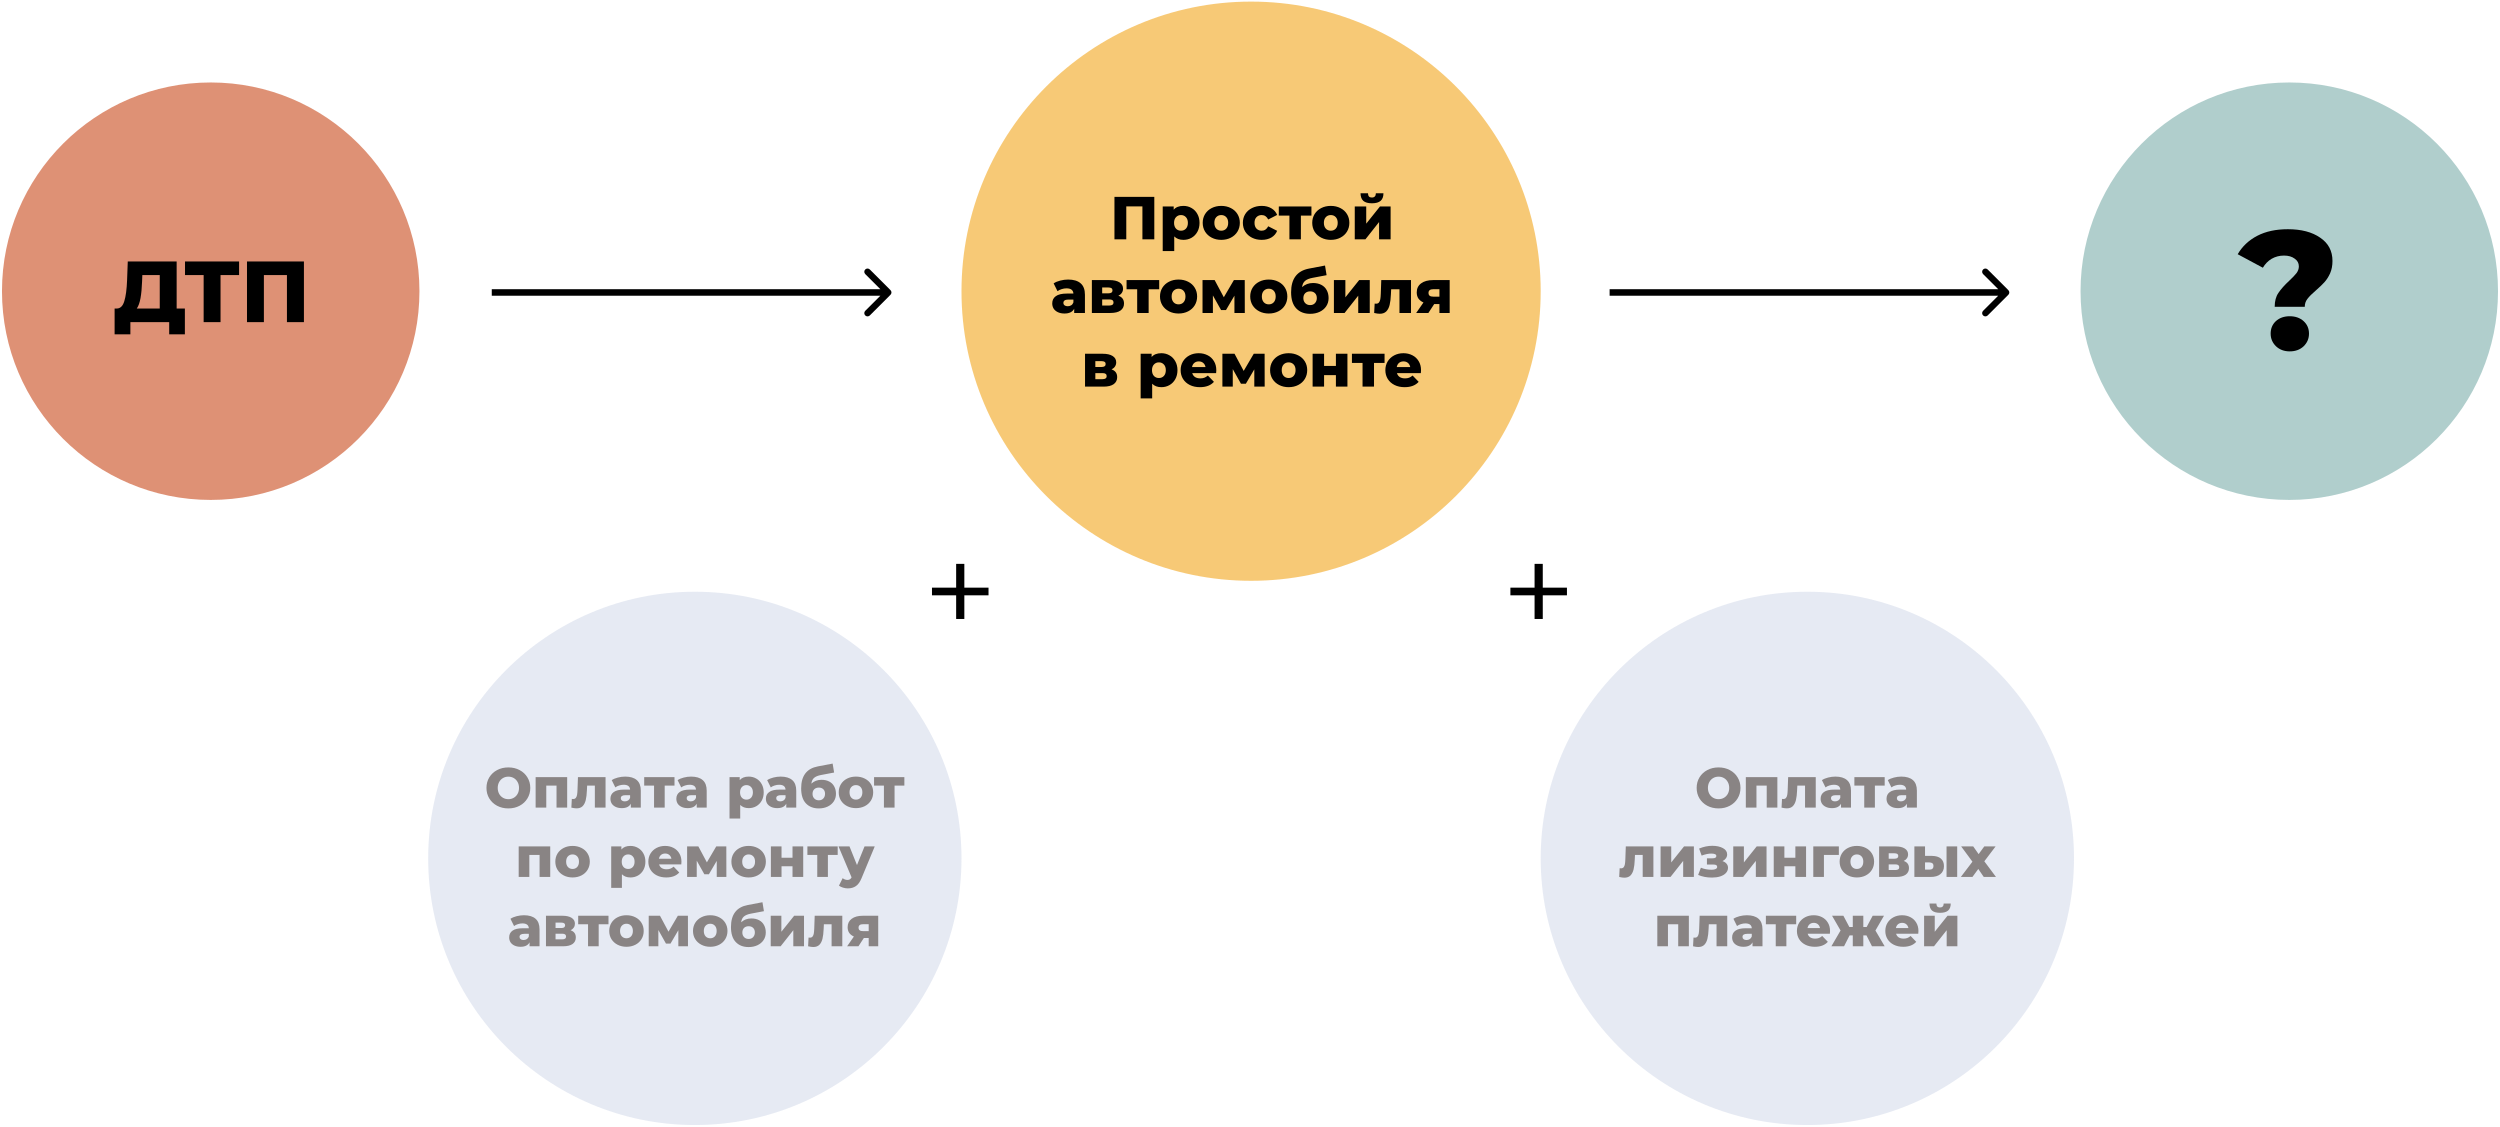 <?xml version="1.0" encoding="UTF-8"?> <svg xmlns="http://www.w3.org/2000/svg" width="1154" height="520" viewBox="0 0 1154 520" fill="none"> <circle cx="97.265" cy="134.418" r="96.351" fill="#D77957" fill-opacity="0.82"></circle> <path d="M85.341 142.42V154.34H78.101V148.7H60.181V154.34H52.901V142.42H53.901C55.555 142.394 56.715 141.26 57.381 139.02C58.075 136.78 58.501 133.554 58.661 129.34L58.981 120.7H81.541V142.42H85.341ZM65.581 130.02C65.475 133.007 65.235 135.54 64.861 137.62C64.488 139.7 63.915 141.3 63.141 142.42H73.741V126.98H65.701L65.581 130.02ZM110.36 126.98H101.8V148.7H94V126.98H85.4V120.7H110.36V126.98ZM140.291 120.7V148.7H132.451V126.98H121.811V148.7H114.011V120.7H140.291Z" fill="black"></path> <circle cx="1056.73" cy="134.418" r="96.351" fill="#B0CECC"></circle> <path d="M1050 141.605C1050 139.005 1050.57 136.873 1051.71 135.209C1052.86 133.493 1054.52 131.621 1056.71 129.593C1058.21 128.189 1059.33 127.019 1060.06 126.083C1060.79 125.095 1061.15 124.055 1061.15 122.963C1061.15 121.455 1060.5 120.259 1059.2 119.375C1057.95 118.439 1056.32 117.971 1054.29 117.971C1052.21 117.971 1050.31 118.465 1048.59 119.453C1046.93 120.441 1045.58 121.819 1044.54 123.587L1032.92 117.347C1035.05 113.707 1038.06 110.873 1041.96 108.845C1045.86 106.817 1050.57 105.803 1056.08 105.803C1062.27 105.803 1067.24 107.103 1070.98 109.703C1074.78 112.251 1076.67 115.839 1076.67 120.467C1076.67 122.599 1076.31 124.497 1075.58 126.161C1074.85 127.773 1073.97 129.151 1072.93 130.295C1071.94 131.387 1070.64 132.635 1069.03 134.039C1067.26 135.547 1065.96 136.847 1065.13 137.939C1064.3 138.979 1063.88 140.201 1063.88 141.605H1050ZM1056.94 162.197C1054.39 162.197 1052.29 161.417 1050.62 159.857C1048.96 158.245 1048.13 156.295 1048.13 154.007C1048.13 151.667 1048.93 149.743 1050.54 148.235C1052.21 146.727 1054.34 145.973 1056.94 145.973C1059.54 145.973 1061.67 146.727 1063.34 148.235C1065 149.743 1065.83 151.667 1065.83 154.007C1065.83 156.295 1065 158.245 1063.34 159.857C1061.67 161.417 1059.54 162.197 1056.94 162.197Z" fill="black"></path> <circle cx="577.504" cy="134.418" r="133.68" fill="#F4B33F" fill-opacity="0.71"></circle> <path d="M532.827 90.869V110.469H527.339V95.265H519.891V110.469H514.431V90.869H532.827ZM546.257 95.041C547.638 95.041 548.889 95.367 550.009 96.021C551.148 96.655 552.044 97.57 552.697 98.765C553.369 99.941 553.705 101.313 553.705 102.881C553.705 104.449 553.369 105.83 552.697 107.025C552.044 108.201 551.148 109.115 550.009 109.769C548.889 110.403 547.638 110.721 546.257 110.721C544.484 110.721 543.074 110.189 542.029 109.125V115.901H536.709V95.293H541.777V96.805C542.766 95.629 544.26 95.041 546.257 95.041ZM545.137 106.493C546.07 106.493 546.836 106.175 547.433 105.541C548.03 104.887 548.329 104.001 548.329 102.881C548.329 101.761 548.03 100.883 547.433 100.249C546.836 99.595 546.07 99.269 545.137 99.269C544.204 99.269 543.438 99.595 542.841 100.249C542.244 100.883 541.945 101.761 541.945 102.881C541.945 104.001 542.244 104.887 542.841 105.541C543.438 106.175 544.204 106.493 545.137 106.493ZM563.736 110.721C562.112 110.721 560.646 110.385 559.34 109.713C558.033 109.041 557.006 108.107 556.26 106.913C555.532 105.718 555.168 104.365 555.168 102.853C555.168 101.359 555.532 100.015 556.26 98.821C557.006 97.626 558.024 96.702 559.312 96.049C560.618 95.377 562.093 95.041 563.736 95.041C565.378 95.041 566.853 95.377 568.16 96.049C569.466 96.702 570.484 97.626 571.212 98.821C571.94 99.997 572.304 101.341 572.304 102.853C572.304 104.365 571.94 105.718 571.212 106.913C570.484 108.107 569.466 109.041 568.16 109.713C566.853 110.385 565.378 110.721 563.736 110.721ZM563.736 106.493C564.669 106.493 565.434 106.175 566.032 105.541C566.629 104.887 566.928 103.991 566.928 102.853C566.928 101.733 566.629 100.855 566.032 100.221C565.434 99.586 564.669 99.269 563.736 99.269C562.802 99.269 562.037 99.586 561.44 100.221C560.842 100.855 560.544 101.733 560.544 102.853C560.544 103.991 560.842 104.887 561.44 105.541C562.037 106.175 562.802 106.493 563.736 106.493ZM582.415 110.721C580.735 110.721 579.232 110.385 577.907 109.713C576.581 109.041 575.545 108.107 574.799 106.913C574.071 105.718 573.707 104.365 573.707 102.853C573.707 101.341 574.071 99.997 574.799 98.821C575.545 97.626 576.581 96.702 577.907 96.049C579.232 95.377 580.735 95.041 582.415 95.041C584.132 95.041 585.616 95.414 586.867 96.161C588.117 96.889 589.004 97.906 589.527 99.213L585.411 101.313C584.72 99.95 583.712 99.269 582.387 99.269C581.435 99.269 580.641 99.586 580.007 100.221C579.391 100.855 579.083 101.733 579.083 102.853C579.083 103.991 579.391 104.887 580.007 105.541C580.641 106.175 581.435 106.493 582.387 106.493C583.712 106.493 584.72 105.811 585.411 104.449L589.527 106.549C589.004 107.855 588.117 108.882 586.867 109.629C585.616 110.357 584.132 110.721 582.415 110.721ZM605.359 99.521H600.487V110.469H595.195V99.521H590.295V95.293H605.359V99.521ZM614.294 110.721C612.67 110.721 611.205 110.385 609.898 109.713C608.592 109.041 607.565 108.107 606.818 106.913C606.09 105.718 605.726 104.365 605.726 102.853C605.726 101.359 606.09 100.015 606.818 98.821C607.565 97.626 608.582 96.702 609.87 96.049C611.177 95.377 612.652 95.041 614.294 95.041C615.937 95.041 617.412 95.377 618.718 96.049C620.025 96.702 621.042 97.626 621.77 98.821C622.498 99.997 622.862 101.341 622.862 102.853C622.862 104.365 622.498 105.718 621.77 106.913C621.042 108.107 620.025 109.041 618.718 109.713C617.412 110.385 615.937 110.721 614.294 110.721ZM614.294 106.493C615.228 106.493 615.993 106.175 616.59 105.541C617.188 104.887 617.486 103.991 617.486 102.853C617.486 101.733 617.188 100.855 616.59 100.221C615.993 99.586 615.228 99.269 614.294 99.269C613.361 99.269 612.596 99.586 611.998 100.221C611.401 100.855 611.102 101.733 611.102 102.853C611.102 103.991 611.401 104.887 611.998 105.541C612.596 106.175 613.361 106.493 614.294 106.493ZM625.357 95.293H630.649V103.245L637.005 95.293H641.905V110.469H636.585V102.489L630.285 110.469H625.357V95.293ZM633.281 93.837C631.489 93.837 630.164 93.463 629.305 92.717C628.465 91.951 628.036 90.785 628.017 89.217H631.461C631.48 89.87 631.629 90.365 631.909 90.701C632.189 91.018 632.637 91.177 633.253 91.177C633.869 91.177 634.327 91.009 634.625 90.673C634.943 90.337 635.101 89.851 635.101 89.217H638.601C638.601 90.785 638.163 91.951 637.285 92.717C636.427 93.463 635.092 93.837 633.281 93.837ZM493.049 129.041C495.569 129.041 497.492 129.619 498.817 130.777C500.143 131.915 500.805 133.67 500.805 136.041V144.469H495.849V142.509C495.084 143.983 493.591 144.721 491.369 144.721C490.193 144.721 489.176 144.515 488.317 144.105C487.459 143.694 486.805 143.143 486.357 142.453C485.928 141.743 485.713 140.941 485.713 140.045C485.713 138.607 486.264 137.497 487.365 136.713C488.467 135.91 490.165 135.509 492.461 135.509H495.485C495.392 133.903 494.319 133.101 492.265 133.101C491.537 133.101 490.8 133.222 490.053 133.465C489.307 133.689 488.672 134.006 488.149 134.417L486.357 130.805C487.197 130.245 488.215 129.815 489.409 129.517C490.623 129.199 491.836 129.041 493.049 129.041ZM492.853 141.361C493.469 141.361 494.011 141.211 494.477 140.913C494.944 140.614 495.28 140.175 495.485 139.597V138.281H493.189C491.64 138.281 490.865 138.794 490.865 139.821C490.865 140.287 491.043 140.661 491.397 140.941C491.752 141.221 492.237 141.361 492.853 141.361ZM516.242 136.517C517.978 137.095 518.846 138.29 518.846 140.101C518.846 141.463 518.314 142.537 517.25 143.321C516.186 144.086 514.618 144.469 512.546 144.469H504.006V129.293H512.154C514.133 129.293 515.663 129.638 516.746 130.329C517.847 131.019 518.398 131.99 518.398 133.241C518.398 133.969 518.211 134.613 517.838 135.173C517.465 135.733 516.933 136.181 516.242 136.517ZM508.766 135.397H511.678C512.91 135.397 513.526 134.939 513.526 134.025C513.526 133.147 512.91 132.709 511.678 132.709H508.766V135.397ZM512.07 141.025C513.358 141.025 514.002 140.558 514.002 139.625C514.002 138.691 513.377 138.225 512.126 138.225H508.766V141.025H512.07ZM535.085 133.521H530.213V144.469H524.921V133.521H520.021V129.293H535.085V133.521ZM544.021 144.721C542.397 144.721 540.932 144.385 539.625 143.713C538.318 143.041 537.292 142.107 536.545 140.913C535.817 139.718 535.453 138.365 535.453 136.853C535.453 135.359 535.817 134.015 536.545 132.821C537.292 131.626 538.309 130.702 539.597 130.049C540.904 129.377 542.378 129.041 544.021 129.041C545.664 129.041 547.138 129.377 548.445 130.049C549.752 130.702 550.769 131.626 551.497 132.821C552.225 133.997 552.589 135.341 552.589 136.853C552.589 138.365 552.225 139.718 551.497 140.913C550.769 142.107 549.752 143.041 548.445 143.713C547.138 144.385 545.664 144.721 544.021 144.721ZM544.021 140.493C544.954 140.493 545.72 140.175 546.317 139.541C546.914 138.887 547.213 137.991 547.213 136.853C547.213 135.733 546.914 134.855 546.317 134.221C545.72 133.586 544.954 133.269 544.021 133.269C543.088 133.269 542.322 133.586 541.725 134.221C541.128 134.855 540.829 135.733 540.829 136.853C540.829 137.991 541.128 138.887 541.725 139.541C542.322 140.175 543.088 140.493 544.021 140.493ZM569.812 144.469V136.489L565.92 143.125H563.652L559.872 136.377V144.469H555.084V129.293H560.684L564.912 137.217L569.56 129.293H574.572L574.6 144.469H569.812ZM585.665 144.721C584.041 144.721 582.576 144.385 581.269 143.713C579.963 143.041 578.936 142.107 578.189 140.913C577.461 139.718 577.097 138.365 577.097 136.853C577.097 135.359 577.461 134.015 578.189 132.821C578.936 131.626 579.953 130.702 581.241 130.049C582.548 129.377 584.023 129.041 585.665 129.041C587.308 129.041 588.783 129.377 590.089 130.049C591.396 130.702 592.413 131.626 593.141 132.821C593.869 133.997 594.233 135.341 594.233 136.853C594.233 138.365 593.869 139.718 593.141 140.913C592.413 142.107 591.396 143.041 590.089 143.713C588.783 144.385 587.308 144.721 585.665 144.721ZM585.665 140.493C586.599 140.493 587.364 140.175 587.961 139.541C588.559 138.887 588.857 137.991 588.857 136.853C588.857 135.733 588.559 134.855 587.961 134.221C587.364 133.586 586.599 133.269 585.665 133.269C584.732 133.269 583.967 133.586 583.369 134.221C582.772 134.855 582.473 135.733 582.473 136.853C582.473 137.991 582.772 138.887 583.369 139.541C583.967 140.175 584.732 140.493 585.665 140.493ZM606.109 130.637C607.583 130.637 608.862 130.926 609.945 131.505C611.027 132.065 611.849 132.877 612.409 133.941C612.987 134.986 613.277 136.209 613.277 137.609C613.277 139.046 612.903 140.315 612.157 141.417C611.429 142.499 610.411 143.349 609.105 143.965C607.817 144.562 606.361 144.861 604.737 144.861C602.067 144.861 599.939 144.03 598.353 142.369C596.766 140.707 595.973 138.215 595.973 134.893C595.973 128.658 598.735 125.018 604.261 123.973L611.625 122.573L612.353 127.025L605.969 128.229C604.345 128.527 603.15 129.013 602.385 129.685C601.638 130.338 601.19 131.29 601.041 132.541C602.403 131.271 604.093 130.637 606.109 130.637ZM604.765 140.829C605.717 140.829 606.463 140.521 607.005 139.905C607.565 139.289 607.845 138.523 607.845 137.609C607.845 136.638 607.565 135.882 607.005 135.341C606.445 134.781 605.698 134.501 604.765 134.501C603.813 134.501 603.047 134.781 602.469 135.341C601.909 135.901 601.629 136.666 601.629 137.637C601.629 138.57 601.918 139.335 602.497 139.933C603.075 140.53 603.831 140.829 604.765 140.829ZM615.732 129.293H621.024V137.245L627.38 129.293H632.28V144.469H626.96V136.489L620.66 144.469H615.732V129.293ZM651.313 129.293V144.469H645.993V133.521H642.157L642.045 135.845C641.971 137.823 641.775 139.457 641.457 140.745C641.14 142.033 640.617 143.041 639.889 143.769C639.161 144.478 638.163 144.833 636.893 144.833C636.24 144.833 635.381 144.711 634.317 144.469L634.541 140.129C634.877 140.166 635.101 140.185 635.213 140.185C635.792 140.185 636.231 139.998 636.529 139.625C636.828 139.251 637.033 138.757 637.145 138.141C637.257 137.506 637.332 136.666 637.369 135.621L637.593 129.293H651.313ZM669.169 129.293V144.469H664.437V140.353H662.029L659.341 144.469H653.713L657.073 139.625C656.065 139.177 655.29 138.57 654.749 137.805C654.226 137.021 653.965 136.087 653.965 135.005C653.965 133.194 654.637 131.794 655.981 130.805C657.325 129.797 659.173 129.293 661.525 129.293H669.169ZM661.637 133.493C660.143 133.493 659.397 134.062 659.397 135.201C659.397 135.798 659.574 136.237 659.929 136.517C660.302 136.797 660.862 136.937 661.609 136.937H664.437V133.493H661.637ZM513.084 170.517C514.82 171.095 515.688 172.29 515.688 174.101C515.688 175.463 515.156 176.537 514.092 177.321C513.028 178.086 511.46 178.469 509.388 178.469H500.848V163.293H508.996C510.974 163.293 512.505 163.638 513.588 164.329C514.689 165.019 515.24 165.99 515.24 167.241C515.24 167.969 515.053 168.613 514.68 169.173C514.306 169.733 513.774 170.181 513.084 170.517ZM505.608 169.397H508.52C509.752 169.397 510.368 168.939 510.368 168.025C510.368 167.147 509.752 166.709 508.52 166.709H505.608V169.397ZM508.912 175.025C510.2 175.025 510.844 174.558 510.844 173.625C510.844 172.691 510.218 172.225 508.968 172.225H505.608V175.025H508.912ZM536.071 163.041C537.453 163.041 538.703 163.367 539.823 164.021C540.962 164.655 541.858 165.57 542.511 166.765C543.183 167.941 543.519 169.313 543.519 170.881C543.519 172.449 543.183 173.83 542.511 175.025C541.858 176.201 540.962 177.115 539.823 177.769C538.703 178.403 537.453 178.721 536.071 178.721C534.298 178.721 532.889 178.189 531.843 177.125V183.901H526.523V163.293H531.591V164.805C532.581 163.629 534.074 163.041 536.071 163.041ZM534.951 174.493C535.885 174.493 536.65 174.175 537.247 173.541C537.845 172.887 538.143 172.001 538.143 170.881C538.143 169.761 537.845 168.883 537.247 168.249C536.65 167.595 535.885 167.269 534.951 167.269C534.018 167.269 533.253 167.595 532.655 168.249C532.058 168.883 531.759 169.761 531.759 170.881C531.759 172.001 532.058 172.887 532.655 173.541C533.253 174.175 534.018 174.493 534.951 174.493ZM561.446 170.909C561.446 170.946 561.418 171.385 561.362 172.225H550.33C550.554 173.009 550.984 173.615 551.618 174.045C552.272 174.455 553.084 174.661 554.054 174.661C554.782 174.661 555.408 174.558 555.93 174.353C556.472 174.147 557.013 173.811 557.554 173.345L560.354 176.257C558.88 177.899 556.724 178.721 553.886 178.721C552.113 178.721 550.554 178.385 549.21 177.713C547.866 177.041 546.821 176.107 546.074 174.913C545.346 173.718 544.982 172.365 544.982 170.853C544.982 169.359 545.337 168.025 546.046 166.849C546.774 165.654 547.773 164.721 549.042 164.049C550.312 163.377 551.74 163.041 553.326 163.041C554.838 163.041 556.21 163.358 557.442 163.993C558.674 164.609 559.645 165.514 560.354 166.709C561.082 167.885 561.446 169.285 561.446 170.909ZM553.354 166.821C552.533 166.821 551.842 167.054 551.282 167.521C550.741 167.987 550.396 168.622 550.246 169.425H556.462C556.313 168.622 555.958 167.987 555.398 167.521C554.857 167.054 554.176 166.821 553.354 166.821ZM578.986 178.469V170.489L575.094 177.125H572.826L569.046 170.377V178.469H564.258V163.293H569.858L574.086 171.217L578.734 163.293H583.746L583.774 178.469H578.986ZM594.839 178.721C593.215 178.721 591.75 178.385 590.443 177.713C589.137 177.041 588.11 176.107 587.363 174.913C586.635 173.718 586.271 172.365 586.271 170.853C586.271 169.359 586.635 168.015 587.363 166.821C588.11 165.626 589.127 164.702 590.415 164.049C591.722 163.377 593.197 163.041 594.839 163.041C596.482 163.041 597.957 163.377 599.263 164.049C600.57 164.702 601.587 165.626 602.315 166.821C603.043 167.997 603.407 169.341 603.407 170.853C603.407 172.365 603.043 173.718 602.315 174.913C601.587 176.107 600.57 177.041 599.263 177.713C597.957 178.385 596.482 178.721 594.839 178.721ZM594.839 174.493C595.773 174.493 596.538 174.175 597.135 173.541C597.733 172.887 598.031 171.991 598.031 170.853C598.031 169.733 597.733 168.855 597.135 168.221C596.538 167.586 595.773 167.269 594.839 167.269C593.906 167.269 593.141 167.586 592.543 168.221C591.946 168.855 591.647 169.733 591.647 170.853C591.647 171.991 591.946 172.887 592.543 173.541C593.141 174.175 593.906 174.493 594.839 174.493ZM605.902 163.293H611.194V168.921H616.654V163.293H621.974V178.469H616.654V173.149H611.194V178.469H605.902V163.293ZM639.114 167.521H634.242V178.469H628.95V167.521H624.05V163.293H639.114V167.521ZM655.946 170.909C655.946 170.946 655.918 171.385 655.862 172.225H644.83C645.054 173.009 645.484 173.615 646.118 174.045C646.772 174.455 647.584 174.661 648.554 174.661C649.282 174.661 649.908 174.558 650.43 174.353C650.972 174.147 651.513 173.811 652.054 173.345L654.854 176.257C653.38 177.899 651.224 178.721 648.386 178.721C646.613 178.721 645.054 178.385 643.71 177.713C642.366 177.041 641.321 176.107 640.574 174.913C639.846 173.718 639.482 172.365 639.482 170.853C639.482 169.359 639.837 168.025 640.546 166.849C641.274 165.654 642.273 164.721 643.542 164.049C644.812 163.377 646.24 163.041 647.826 163.041C649.338 163.041 650.71 163.358 651.942 163.993C653.174 164.609 654.145 165.514 654.854 166.709C655.582 167.885 655.946 169.285 655.946 170.909ZM647.854 166.821C647.033 166.821 646.342 167.054 645.782 167.521C645.241 167.987 644.896 168.622 644.746 169.425H650.962C650.813 168.622 650.458 167.987 649.898 167.521C649.357 167.054 648.676 166.821 647.854 166.821Z" fill="black"></path> <circle cx="320.739" cy="396.229" r="123.087" fill="#AAB9D7" fill-opacity="0.3"></circle> <path d="M234.664 373.166C232.74 373.166 231.007 372.758 229.464 371.944C227.939 371.129 226.734 370.002 225.85 368.564C224.984 367.125 224.55 365.504 224.55 363.702C224.55 361.899 224.984 360.278 225.85 358.84C226.734 357.401 227.939 356.274 229.464 355.46C231.007 354.645 232.74 354.238 234.664 354.238C236.588 354.238 238.313 354.645 239.838 355.46C241.381 356.274 242.586 357.401 243.452 358.84C244.336 360.278 244.778 361.899 244.778 363.702C244.778 365.504 244.336 367.125 243.452 368.564C242.586 370.002 241.381 371.129 239.838 371.944C238.313 372.758 236.588 373.166 234.664 373.166ZM234.664 368.902C235.583 368.902 236.415 368.685 237.16 368.252C237.906 367.818 238.495 367.212 238.928 366.432C239.362 365.634 239.578 364.724 239.578 363.702C239.578 362.679 239.362 361.778 238.928 360.998C238.495 360.2 237.906 359.585 237.16 359.152C236.415 358.718 235.583 358.502 234.664 358.502C233.746 358.502 232.914 358.718 232.168 359.152C231.423 359.585 230.834 360.2 230.4 360.998C229.967 361.778 229.75 362.679 229.75 363.702C229.75 364.724 229.967 365.634 230.4 366.432C230.834 367.212 231.423 367.818 232.168 368.252C232.914 368.685 233.746 368.902 234.664 368.902ZM261.805 358.71V372.802H256.891V362.636H252.159V372.802H247.245V358.71H261.805ZM279.523 358.71V372.802H274.583V362.636H271.021L270.917 364.794C270.847 366.631 270.665 368.148 270.371 369.344C270.076 370.54 269.591 371.476 268.915 372.152C268.239 372.81 267.311 373.14 266.133 373.14C265.526 373.14 264.729 373.027 263.741 372.802L263.949 368.772C264.261 368.806 264.469 368.824 264.573 368.824C265.11 368.824 265.517 368.65 265.795 368.304C266.072 367.957 266.263 367.498 266.367 366.926C266.471 366.336 266.54 365.556 266.575 364.586L266.783 358.71H279.523ZM288.589 358.476C290.929 358.476 292.714 359.013 293.945 360.088C295.175 361.145 295.791 362.774 295.791 364.976V372.802H291.189V370.982C290.478 372.351 289.091 373.036 287.029 373.036C285.937 373.036 284.992 372.845 284.195 372.464C283.397 372.082 282.791 371.571 282.375 370.93C281.976 370.271 281.777 369.526 281.777 368.694C281.777 367.359 282.288 366.328 283.311 365.6C284.333 364.854 285.911 364.482 288.043 364.482H290.851C290.764 362.991 289.767 362.246 287.861 362.246C287.185 362.246 286.5 362.358 285.807 362.584C285.113 362.792 284.524 363.086 284.039 363.468L282.375 360.114C283.155 359.594 284.099 359.195 285.209 358.918C286.335 358.623 287.462 358.476 288.589 358.476ZM288.407 369.916C288.979 369.916 289.481 369.777 289.915 369.5C290.348 369.222 290.66 368.815 290.851 368.278V367.056H288.719C287.28 367.056 286.561 367.532 286.561 368.486C286.561 368.919 286.725 369.266 287.055 369.526C287.384 369.786 287.835 369.916 288.407 369.916ZM311.347 362.636H306.823V372.802H301.909V362.636H297.359V358.71H311.347V362.636ZM319.007 358.476C321.347 358.476 323.132 359.013 324.363 360.088C325.593 361.145 326.209 362.774 326.209 364.976V372.802H321.607V370.982C320.896 372.351 319.509 373.036 317.447 373.036C316.355 373.036 315.41 372.845 314.613 372.464C313.815 372.082 313.209 371.571 312.793 370.93C312.394 370.271 312.195 369.526 312.195 368.694C312.195 367.359 312.706 366.328 313.729 365.6C314.751 364.854 316.329 364.482 318.461 364.482H321.269C321.182 362.991 320.185 362.246 318.279 362.246C317.603 362.246 316.918 362.358 316.225 362.584C315.531 362.792 314.942 363.086 314.457 363.468L312.793 360.114C313.573 359.594 314.517 359.195 315.627 358.918C316.753 358.623 317.88 358.476 319.007 358.476ZM318.825 369.916C319.397 369.916 319.899 369.777 320.333 369.5C320.766 369.222 321.078 368.815 321.269 368.278V367.056H319.137C317.698 367.056 316.979 367.532 316.979 368.486C316.979 368.919 317.143 369.266 317.473 369.526C317.802 369.786 318.253 369.916 318.825 369.916ZM345.613 358.476C346.896 358.476 348.057 358.779 349.097 359.386C350.154 359.975 350.986 360.824 351.593 361.934C352.217 363.026 352.529 364.3 352.529 365.756C352.529 367.212 352.217 368.494 351.593 369.604C350.986 370.696 350.154 371.545 349.097 372.152C348.057 372.741 346.896 373.036 345.613 373.036C343.966 373.036 342.658 372.542 341.687 371.554V377.846H336.747V358.71H341.453V360.114C342.372 359.022 343.758 358.476 345.613 358.476ZM344.573 369.11C345.44 369.11 346.15 368.815 346.705 368.226C347.26 367.619 347.537 366.796 347.537 365.756C347.537 364.716 347.26 363.901 346.705 363.312C346.15 362.705 345.44 362.402 344.573 362.402C343.706 362.402 342.996 362.705 342.441 363.312C341.886 363.901 341.609 364.716 341.609 365.756C341.609 366.796 341.886 367.619 342.441 368.226C342.996 368.815 343.706 369.11 344.573 369.11ZM360.343 358.476C362.683 358.476 364.468 359.013 365.699 360.088C366.929 361.145 367.545 362.774 367.545 364.976V372.802H362.943V370.982C362.232 372.351 360.845 373.036 358.783 373.036C357.691 373.036 356.746 372.845 355.949 372.464C355.151 372.082 354.545 371.571 354.129 370.93C353.73 370.271 353.531 369.526 353.531 368.694C353.531 367.359 354.042 366.328 355.065 365.6C356.087 364.854 357.665 364.482 359.797 364.482H362.605C362.518 362.991 361.521 362.246 359.615 362.246C358.939 362.246 358.254 362.358 357.561 362.584C356.867 362.792 356.278 363.086 355.793 363.468L354.129 360.114C354.909 359.594 355.853 359.195 356.963 358.918C358.089 358.623 359.216 358.476 360.343 358.476ZM360.161 369.916C360.733 369.916 361.235 369.777 361.669 369.5C362.102 369.222 362.414 368.815 362.605 368.278V367.056H360.473C359.034 367.056 358.315 367.532 358.315 368.486C358.315 368.919 358.479 369.266 358.809 369.526C359.138 369.786 359.589 369.916 360.161 369.916ZM379.227 359.958C380.596 359.958 381.783 360.226 382.789 360.764C383.794 361.284 384.557 362.038 385.077 363.026C385.614 363.996 385.883 365.132 385.883 366.432C385.883 367.766 385.536 368.945 384.843 369.968C384.167 370.973 383.222 371.762 382.009 372.334C380.813 372.888 379.461 373.166 377.953 373.166C375.474 373.166 373.498 372.394 372.025 370.852C370.551 369.309 369.815 366.995 369.815 363.91C369.815 358.12 372.38 354.74 377.511 353.77L384.349 352.47L385.025 356.604L379.097 357.722C377.589 357.999 376.479 358.45 375.769 359.074C375.075 359.68 374.659 360.564 374.521 361.726C375.786 360.547 377.355 359.958 379.227 359.958ZM377.979 369.422C378.863 369.422 379.556 369.136 380.059 368.564C380.579 367.992 380.839 367.281 380.839 366.432C380.839 365.53 380.579 364.828 380.059 364.326C379.539 363.806 378.845 363.546 377.979 363.546C377.095 363.546 376.384 363.806 375.847 364.326C375.327 364.846 375.067 365.556 375.067 366.458C375.067 367.324 375.335 368.035 375.873 368.59C376.41 369.144 377.112 369.422 377.979 369.422ZM395.105 373.036C393.597 373.036 392.236 372.724 391.023 372.1C389.81 371.476 388.856 370.609 388.163 369.5C387.487 368.39 387.149 367.134 387.149 365.73C387.149 364.343 387.487 363.095 388.163 361.986C388.856 360.876 389.801 360.018 390.997 359.412C392.21 358.788 393.58 358.476 395.105 358.476C396.63 358.476 398 358.788 399.213 359.412C400.426 360.018 401.371 360.876 402.047 361.986C402.723 363.078 403.061 364.326 403.061 365.73C403.061 367.134 402.723 368.39 402.047 369.5C401.371 370.609 400.426 371.476 399.213 372.1C398 372.724 396.63 373.036 395.105 373.036ZM395.105 369.11C395.972 369.11 396.682 368.815 397.237 368.226C397.792 367.619 398.069 366.787 398.069 365.73C398.069 364.69 397.792 363.875 397.237 363.286C396.682 362.696 395.972 362.402 395.105 362.402C394.238 362.402 393.528 362.696 392.973 363.286C392.418 363.875 392.141 364.69 392.141 365.73C392.141 366.787 392.418 367.619 392.973 368.226C393.528 368.815 394.238 369.11 395.105 369.11ZM417.454 362.636H412.93V372.802H408.016V362.636H403.466V358.71H417.454V362.636ZM253.985 390.71V404.802H249.071V394.636H244.339V404.802H239.425V390.71H253.985ZM264.293 405.036C262.785 405.036 261.424 404.724 260.211 404.1C258.997 403.476 258.044 402.609 257.351 401.5C256.675 400.39 256.337 399.134 256.337 397.73C256.337 396.343 256.675 395.095 257.351 393.986C258.044 392.876 258.989 392.018 260.185 391.412C261.398 390.788 262.767 390.476 264.293 390.476C265.818 390.476 267.187 390.788 268.401 391.412C269.614 392.018 270.559 392.876 271.235 393.986C271.911 395.078 272.249 396.326 272.249 397.73C272.249 399.134 271.911 400.39 271.235 401.5C270.559 402.609 269.614 403.476 268.401 404.1C267.187 404.724 265.818 405.036 264.293 405.036ZM264.293 401.11C265.159 401.11 265.87 400.815 266.425 400.226C266.979 399.619 267.257 398.787 267.257 397.73C267.257 396.69 266.979 395.875 266.425 395.286C265.87 394.696 265.159 394.402 264.293 394.402C263.426 394.402 262.715 394.696 262.161 395.286C261.606 395.875 261.329 396.69 261.329 397.73C261.329 398.787 261.606 399.619 262.161 400.226C262.715 400.815 263.426 401.11 264.293 401.11ZM290.998 390.476C292.28 390.476 293.442 390.779 294.482 391.386C295.539 391.975 296.371 392.824 296.978 393.934C297.602 395.026 297.914 396.3 297.914 397.756C297.914 399.212 297.602 400.494 296.978 401.604C296.371 402.696 295.539 403.545 294.482 404.152C293.442 404.741 292.28 405.036 290.998 405.036C289.351 405.036 288.042 404.542 287.072 403.554V409.846H282.132V390.71H286.838V392.114C287.756 391.022 289.143 390.476 290.998 390.476ZM289.958 401.11C290.824 401.11 291.535 400.815 292.09 400.226C292.644 399.619 292.922 398.796 292.922 397.756C292.922 396.716 292.644 395.901 292.09 395.312C291.535 394.705 290.824 394.402 289.958 394.402C289.091 394.402 288.38 394.705 287.826 395.312C287.271 395.901 286.994 396.716 286.994 397.756C286.994 398.796 287.271 399.619 287.826 400.226C288.38 400.815 289.091 401.11 289.958 401.11ZM314.56 397.782C314.56 397.816 314.534 398.224 314.482 399.004H304.238C304.446 399.732 304.845 400.295 305.434 400.694C306.041 401.075 306.795 401.266 307.696 401.266C308.372 401.266 308.953 401.17 309.438 400.98C309.941 400.789 310.443 400.477 310.946 400.044L313.546 402.748C312.177 404.273 310.175 405.036 307.54 405.036C305.893 405.036 304.446 404.724 303.198 404.1C301.95 403.476 300.979 402.609 300.286 401.5C299.61 400.39 299.272 399.134 299.272 397.73C299.272 396.343 299.601 395.104 300.26 394.012C300.936 392.902 301.863 392.036 303.042 391.412C304.221 390.788 305.547 390.476 307.02 390.476C308.424 390.476 309.698 390.77 310.842 391.36C311.986 391.932 312.887 392.772 313.546 393.882C314.222 394.974 314.56 396.274 314.56 397.782ZM307.046 393.986C306.283 393.986 305.642 394.202 305.122 394.636C304.619 395.069 304.299 395.658 304.16 396.404H309.932C309.793 395.658 309.464 395.069 308.944 394.636C308.441 394.202 307.809 393.986 307.046 393.986ZM330.847 404.802V397.392L327.233 403.554H325.127L321.617 397.288V404.802H317.171V390.71H322.371L326.297 398.068L330.613 390.71H335.267L335.293 404.802H330.847ZM345.568 405.036C344.06 405.036 342.699 404.724 341.486 404.1C340.273 403.476 339.319 402.609 338.626 401.5C337.95 400.39 337.612 399.134 337.612 397.73C337.612 396.343 337.95 395.095 338.626 393.986C339.319 392.876 340.264 392.018 341.46 391.412C342.673 390.788 344.043 390.476 345.568 390.476C347.093 390.476 348.463 390.788 349.676 391.412C350.889 392.018 351.834 392.876 352.51 393.986C353.186 395.078 353.524 396.326 353.524 397.73C353.524 399.134 353.186 400.39 352.51 401.5C351.834 402.609 350.889 403.476 349.676 404.1C348.463 404.724 347.093 405.036 345.568 405.036ZM345.568 401.11C346.435 401.11 347.145 400.815 347.7 400.226C348.255 399.619 348.532 398.787 348.532 397.73C348.532 396.69 348.255 395.875 347.7 395.286C347.145 394.696 346.435 394.402 345.568 394.402C344.701 394.402 343.991 394.696 343.436 395.286C342.881 395.875 342.604 396.69 342.604 397.73C342.604 398.787 342.881 399.619 343.436 400.226C343.991 400.815 344.701 401.11 345.568 401.11ZM355.841 390.71H360.755V395.936H365.825V390.71H370.765V404.802H365.825V399.862H360.755V404.802H355.841V390.71ZM386.681 394.636H382.157V404.802H377.243V394.636H372.693V390.71H386.681V394.636ZM403.775 390.71L397.691 405.374C396.98 407.107 396.114 408.32 395.091 409.014C394.068 409.724 392.82 410.08 391.347 410.08C390.602 410.08 389.848 409.958 389.085 409.716C388.34 409.49 387.733 409.187 387.265 408.806L388.981 405.348C389.258 405.608 389.588 405.807 389.969 405.946C390.368 406.102 390.766 406.18 391.165 406.18C391.633 406.18 392.014 406.084 392.309 405.894C392.621 405.703 392.881 405.4 393.089 404.984L387.057 390.71H392.127L395.585 399.316L399.069 390.71H403.775ZM241.845 422.476C244.185 422.476 245.97 423.013 247.201 424.088C248.431 425.145 249.047 426.774 249.047 428.976V436.802H244.445V434.982C243.734 436.351 242.347 437.036 240.285 437.036C239.193 437.036 238.248 436.845 237.451 436.464C236.653 436.082 236.047 435.571 235.631 434.93C235.232 434.271 235.033 433.526 235.033 432.694C235.033 431.359 235.544 430.328 236.567 429.6C237.589 428.854 239.167 428.482 241.299 428.482H244.107C244.02 426.991 243.023 426.246 241.117 426.246C240.441 426.246 239.756 426.358 239.063 426.584C238.369 426.792 237.78 427.086 237.295 427.468L235.631 424.114C236.411 423.594 237.355 423.195 238.465 422.918C239.591 422.623 240.718 422.476 241.845 422.476ZM241.663 433.916C242.235 433.916 242.737 433.777 243.171 433.5C243.604 433.222 243.916 432.815 244.107 432.278V431.056H241.975C240.536 431.056 239.817 431.532 239.817 432.486C239.817 432.919 239.981 433.266 240.311 433.526C240.64 433.786 241.091 433.916 241.663 433.916ZM263.38 429.418C264.992 429.955 265.798 431.064 265.798 432.746C265.798 434.011 265.304 435.008 264.316 435.736C263.328 436.446 261.872 436.802 259.948 436.802H252.018V422.71H259.584C261.422 422.71 262.843 423.03 263.848 423.672C264.871 424.313 265.382 425.214 265.382 426.376C265.382 427.052 265.209 427.65 264.862 428.17C264.516 428.69 264.022 429.106 263.38 429.418ZM256.438 428.378H259.142C260.286 428.378 260.858 427.953 260.858 427.104C260.858 426.289 260.286 425.882 259.142 425.882H256.438V428.378ZM259.506 433.604C260.702 433.604 261.3 433.17 261.3 432.304C261.3 431.437 260.72 431.004 259.558 431.004H256.438V433.604H259.506ZM280.878 426.636H276.354V436.802H271.44V426.636H266.89V422.71H280.878V426.636ZM289.175 437.036C287.667 437.036 286.307 436.724 285.093 436.1C283.88 435.476 282.927 434.609 282.233 433.5C281.557 432.39 281.219 431.134 281.219 429.73C281.219 428.343 281.557 427.095 282.233 425.986C282.927 424.876 283.871 424.018 285.067 423.412C286.281 422.788 287.65 422.476 289.175 422.476C290.701 422.476 292.07 422.788 293.283 423.412C294.497 424.018 295.441 424.876 296.117 425.986C296.793 427.078 297.131 428.326 297.131 429.73C297.131 431.134 296.793 432.39 296.117 433.5C295.441 434.609 294.497 435.476 293.283 436.1C292.07 436.724 290.701 437.036 289.175 437.036ZM289.175 433.11C290.042 433.11 290.753 432.815 291.307 432.226C291.862 431.619 292.139 430.787 292.139 429.73C292.139 428.69 291.862 427.875 291.307 427.286C290.753 426.696 290.042 426.402 289.175 426.402C288.309 426.402 287.598 426.696 287.043 427.286C286.489 427.875 286.211 428.69 286.211 429.73C286.211 430.787 286.489 431.619 287.043 432.226C287.598 432.815 288.309 433.11 289.175 433.11ZM313.124 436.802V429.392L309.51 435.554H307.404L303.894 429.288V436.802H299.448V422.71H304.648L308.574 430.068L312.89 422.71H317.544L317.57 436.802H313.124ZM327.845 437.036C326.337 437.036 324.977 436.724 323.763 436.1C322.55 435.476 321.597 434.609 320.903 433.5C320.227 432.39 319.889 431.134 319.889 429.73C319.889 428.343 320.227 427.095 320.903 425.986C321.597 424.876 322.541 424.018 323.737 423.412C324.951 422.788 326.32 422.476 327.845 422.476C329.371 422.476 330.74 422.788 331.953 423.412C333.167 424.018 334.111 424.876 334.787 425.986C335.463 427.078 335.801 428.326 335.801 429.73C335.801 431.134 335.463 432.39 334.787 433.5C334.111 434.609 333.167 435.476 331.953 436.1C330.74 436.724 329.371 437.036 327.845 437.036ZM327.845 433.11C328.712 433.11 329.423 432.815 329.977 432.226C330.532 431.619 330.809 430.787 330.809 429.73C330.809 428.69 330.532 427.875 329.977 427.286C329.423 426.696 328.712 426.402 327.845 426.402C326.979 426.402 326.268 426.696 325.713 427.286C325.159 427.875 324.881 428.69 324.881 429.73C324.881 430.787 325.159 431.619 325.713 432.226C326.268 432.815 326.979 433.11 327.845 433.11ZM346.828 423.958C348.197 423.958 349.385 424.226 350.39 424.764C351.395 425.284 352.158 426.038 352.678 427.026C353.215 427.996 353.484 429.132 353.484 430.432C353.484 431.766 353.137 432.945 352.444 433.968C351.768 434.973 350.823 435.762 349.61 436.334C348.414 436.888 347.062 437.166 345.554 437.166C343.075 437.166 341.099 436.394 339.626 434.852C338.153 433.309 337.416 430.995 337.416 427.91C337.416 422.12 339.981 418.74 345.112 417.77L351.95 416.47L352.626 420.604L346.698 421.722C345.19 421.999 344.081 422.45 343.37 423.074C342.677 423.68 342.261 424.564 342.122 425.726C343.387 424.547 344.956 423.958 346.828 423.958ZM345.58 433.422C346.464 433.422 347.157 433.136 347.66 432.564C348.18 431.992 348.44 431.281 348.44 430.432C348.44 429.53 348.18 428.828 347.66 428.326C347.14 427.806 346.447 427.546 345.58 427.546C344.696 427.546 343.985 427.806 343.448 428.326C342.928 428.846 342.668 429.556 342.668 430.458C342.668 431.324 342.937 432.035 343.474 432.59C344.011 433.144 344.713 433.422 345.58 433.422ZM355.765 422.71H360.679V430.094L366.581 422.71H371.131V436.802H366.191V429.392L360.341 436.802H355.765V422.71ZM388.804 422.71V436.802H383.864V426.636H380.302L380.198 428.794C380.129 430.631 379.947 432.148 379.652 433.344C379.357 434.54 378.872 435.476 378.196 436.152C377.52 436.81 376.593 437.14 375.414 437.14C374.807 437.14 374.01 437.027 373.022 436.802L373.23 432.772C373.542 432.806 373.75 432.824 373.854 432.824C374.391 432.824 374.799 432.65 375.076 432.304C375.353 431.957 375.544 431.498 375.648 430.926C375.752 430.336 375.821 429.556 375.856 428.586L376.064 422.71H388.804ZM405.384 422.71V436.802H400.99V432.98H398.754L396.258 436.802H391.032L394.152 432.304C393.216 431.888 392.497 431.324 391.994 430.614C391.509 429.886 391.266 429.019 391.266 428.014C391.266 426.332 391.89 425.032 393.138 424.114C394.386 423.178 396.102 422.71 398.286 422.71H405.384ZM398.39 426.61C397.003 426.61 396.31 427.138 396.31 428.196C396.31 428.75 396.475 429.158 396.804 429.418C397.151 429.678 397.671 429.808 398.364 429.808H400.99V426.61H398.39Z" fill="#898484"></path> <circle cx="834.27" cy="396.229" r="123.087" fill="#AAB9D7" fill-opacity="0.3"></circle> <path d="M793.289 373.166C791.365 373.166 789.632 372.758 788.089 371.944C786.564 371.129 785.359 370.002 784.475 368.564C783.609 367.125 783.175 365.504 783.175 363.702C783.175 361.899 783.609 360.278 784.475 358.84C785.359 357.401 786.564 356.274 788.089 355.46C789.632 354.645 791.365 354.238 793.289 354.238C795.213 354.238 796.938 354.645 798.463 355.46C800.006 356.274 801.211 357.401 802.077 358.84C802.961 360.278 803.403 361.899 803.403 363.702C803.403 365.504 802.961 367.125 802.077 368.564C801.211 370.002 800.006 371.129 798.463 371.944C796.938 372.758 795.213 373.166 793.289 373.166ZM793.289 368.902C794.208 368.902 795.04 368.685 795.785 368.252C796.531 367.818 797.12 367.212 797.553 366.432C797.987 365.634 798.203 364.724 798.203 363.702C798.203 362.679 797.987 361.778 797.553 360.998C797.12 360.2 796.531 359.585 795.785 359.152C795.04 358.718 794.208 358.502 793.289 358.502C792.371 358.502 791.539 358.718 790.793 359.152C790.048 359.585 789.459 360.2 789.025 360.998C788.592 361.778 788.375 362.679 788.375 363.702C788.375 364.724 788.592 365.634 789.025 366.432C789.459 367.212 790.048 367.818 790.793 368.252C791.539 368.685 792.371 368.902 793.289 368.902ZM820.43 358.71V372.802H815.516V362.636H810.784V372.802H805.87V358.71H820.43ZM838.148 358.71V372.802H833.208V362.636H829.646L829.542 364.794C829.472 366.631 829.29 368.148 828.996 369.344C828.701 370.54 828.216 371.476 827.54 372.152C826.864 372.81 825.936 373.14 824.758 373.14C824.151 373.14 823.354 373.027 822.366 372.802L822.574 368.772C822.886 368.806 823.094 368.824 823.198 368.824C823.735 368.824 824.142 368.65 824.42 368.304C824.697 367.957 824.888 367.498 824.992 366.926C825.096 366.336 825.165 365.556 825.2 364.586L825.408 358.71H838.148ZM847.214 358.476C849.554 358.476 851.339 359.013 852.57 360.088C853.8 361.145 854.416 362.774 854.416 364.976V372.802H849.814V370.982C849.103 372.351 847.716 373.036 845.654 373.036C844.562 373.036 843.617 372.845 842.82 372.464C842.022 372.082 841.416 371.571 841 370.93C840.601 370.271 840.402 369.526 840.402 368.694C840.402 367.359 840.913 366.328 841.936 365.6C842.958 364.854 844.536 364.482 846.668 364.482H849.476C849.389 362.991 848.392 362.246 846.486 362.246C845.81 362.246 845.125 362.358 844.432 362.584C843.738 362.792 843.149 363.086 842.664 363.468L841 360.114C841.78 359.594 842.724 359.195 843.834 358.918C844.96 358.623 846.087 358.476 847.214 358.476ZM847.032 369.916C847.604 369.916 848.106 369.777 848.54 369.5C848.973 369.222 849.285 368.815 849.476 368.278V367.056H847.344C845.905 367.056 845.186 367.532 845.186 368.486C845.186 368.919 845.35 369.266 845.68 369.526C846.009 369.786 846.46 369.916 847.032 369.916ZM869.972 362.636H865.448V372.802H860.534V362.636H855.984V358.71H869.972V362.636ZM877.632 358.476C879.972 358.476 881.757 359.013 882.988 360.088C884.218 361.145 884.834 362.774 884.834 364.976V372.802H880.232V370.982C879.521 372.351 878.134 373.036 876.072 373.036C874.98 373.036 874.035 372.845 873.238 372.464C872.44 372.082 871.834 371.571 871.418 370.93C871.019 370.271 870.82 369.526 870.82 368.694C870.82 367.359 871.331 366.328 872.354 365.6C873.376 364.854 874.954 364.482 877.086 364.482H879.894C879.807 362.991 878.81 362.246 876.904 362.246C876.228 362.246 875.543 362.358 874.85 362.584C874.156 362.792 873.567 363.086 873.082 363.468L871.418 360.114C872.198 359.594 873.142 359.195 874.252 358.918C875.378 358.623 876.505 358.476 877.632 358.476ZM877.45 369.916C878.022 369.916 878.524 369.777 878.958 369.5C879.391 369.222 879.703 368.815 879.894 368.278V367.056H877.762C876.323 367.056 875.604 367.532 875.604 368.486C875.604 368.919 875.768 369.266 876.098 369.526C876.427 369.786 876.878 369.916 877.45 369.916ZM763.207 390.71V404.802H758.267V394.636H754.705L754.601 396.794C754.532 398.631 754.35 400.148 754.055 401.344C753.761 402.54 753.275 403.476 752.599 404.152C751.923 404.81 750.996 405.14 749.817 405.14C749.211 405.14 748.413 405.027 747.425 404.802L747.633 400.772C747.945 400.806 748.153 400.824 748.257 400.824C748.795 400.824 749.202 400.65 749.479 400.304C749.757 399.957 749.947 399.498 750.051 398.926C750.155 398.336 750.225 397.556 750.259 396.586L750.467 390.71H763.207ZM766.527 390.71H771.441V398.094L777.343 390.71H781.893V404.802H776.953V397.392L771.103 404.802H766.527V390.71ZM795.096 397.496C795.911 397.756 796.535 398.154 796.968 398.692C797.419 399.212 797.644 399.836 797.644 400.564C797.644 401.5 797.315 402.314 796.656 403.008C796.015 403.684 795.131 404.204 794.004 404.568C792.895 404.914 791.647 405.088 790.26 405.088C787.868 405.088 785.736 404.68 783.864 403.866L785.138 400.538C786.629 401.162 788.284 401.474 790.104 401.474C790.884 401.474 791.499 401.361 791.95 401.136C792.418 400.91 792.652 400.59 792.652 400.174C792.652 399.792 792.513 399.515 792.236 399.342C791.959 399.168 791.534 399.082 790.962 399.082H787.92V396.196H790.52C791.681 396.196 792.262 395.84 792.262 395.13C792.262 394.384 791.491 394.012 789.948 394.012C788.613 394.012 787.123 394.324 785.476 394.948L784.306 391.698C786.351 390.848 788.371 390.424 790.364 390.424C792.357 390.424 794.004 390.779 795.304 391.49C796.604 392.183 797.254 393.162 797.254 394.428C797.254 395.069 797.063 395.658 796.682 396.196C796.301 396.733 795.772 397.166 795.096 397.496ZM800.068 390.71H804.982V398.094L810.884 390.71H815.434V404.802H810.494V397.392L804.644 404.802H800.068V390.71ZM818.756 390.71H823.67V395.936H828.74V390.71H833.68V404.802H828.74V399.862H823.67V404.802H818.756V390.71ZM848.816 394.636H841.926V404.802H837.012V390.71H848.816V394.636ZM857.131 405.036C855.623 405.036 854.263 404.724 853.049 404.1C851.836 403.476 850.883 402.609 850.189 401.5C849.513 400.39 849.175 399.134 849.175 397.73C849.175 396.343 849.513 395.095 850.189 393.986C850.883 392.876 851.827 392.018 853.023 391.412C854.237 390.788 855.606 390.476 857.131 390.476C858.657 390.476 860.026 390.788 861.239 391.412C862.453 392.018 863.397 392.876 864.073 393.986C864.749 395.078 865.087 396.326 865.087 397.73C865.087 399.134 864.749 400.39 864.073 401.5C863.397 402.609 862.453 403.476 861.239 404.1C860.026 404.724 858.657 405.036 857.131 405.036ZM857.131 401.11C857.998 401.11 858.709 400.815 859.263 400.226C859.818 399.619 860.095 398.787 860.095 397.73C860.095 396.69 859.818 395.875 859.263 395.286C858.709 394.696 857.998 394.402 857.131 394.402C856.265 394.402 855.554 394.696 854.999 395.286C854.445 395.875 854.167 396.69 854.167 397.73C854.167 398.787 854.445 399.619 854.999 400.226C855.554 400.815 856.265 401.11 857.131 401.11ZM878.766 397.418C880.378 397.955 881.184 399.064 881.184 400.746C881.184 402.011 880.69 403.008 879.702 403.736C878.714 404.446 877.258 404.802 875.334 404.802H867.404V390.71H874.97C876.808 390.71 878.229 391.03 879.234 391.672C880.257 392.313 880.768 393.214 880.768 394.376C880.768 395.052 880.595 395.65 880.248 396.17C879.902 396.69 879.408 397.106 878.766 397.418ZM871.824 396.378H874.528C875.672 396.378 876.244 395.953 876.244 395.104C876.244 394.289 875.672 393.882 874.528 393.882H871.824V396.378ZM874.892 401.604C876.088 401.604 876.686 401.17 876.686 400.304C876.686 399.437 876.106 399.004 874.944 399.004H871.824V401.604H874.892ZM891.74 395.078C893.594 395.095 894.99 395.511 895.926 396.326C896.862 397.14 897.33 398.302 897.33 399.81C897.33 401.387 896.784 402.618 895.692 403.502C894.617 404.386 893.092 404.819 891.116 404.802H883.68V390.71H888.594V395.078H891.74ZM898.526 390.71H903.44V404.802H898.526V390.71ZM890.622 401.422C891.87 401.422 892.494 400.858 892.494 399.732C892.494 399.177 892.338 398.77 892.026 398.51C891.714 398.25 891.246 398.111 890.622 398.094H888.594V401.396L890.622 401.422ZM915.703 404.802L913.181 401.11L910.477 404.802H905.121L910.477 397.756L905.277 390.71H910.841L913.337 394.272L915.937 390.71H921.163L915.963 397.574L921.345 404.802H915.703ZM779.577 422.71V436.802H774.663V426.636H769.931V436.802H765.017V422.71H779.577ZM797.294 422.71V436.802H792.354V426.636H788.792L788.688 428.794C788.619 430.631 788.437 432.148 788.142 433.344C787.848 434.54 787.362 435.476 786.686 436.152C786.01 436.81 785.083 437.14 783.904 437.14C783.298 437.14 782.5 437.027 781.512 436.802L781.72 432.772C782.032 432.806 782.24 432.824 782.344 432.824C782.882 432.824 783.289 432.65 783.566 432.304C783.844 431.957 784.034 431.498 784.138 430.926C784.242 430.336 784.312 429.556 784.346 428.586L784.554 422.71H797.294ZM806.36 422.476C808.7 422.476 810.486 423.013 811.716 424.088C812.947 425.145 813.562 426.774 813.562 428.976V436.802H808.96V434.982C808.25 436.351 806.863 437.036 804.8 437.036C803.708 437.036 802.764 436.845 801.966 436.464C801.169 436.082 800.562 435.571 800.146 434.93C799.748 434.271 799.548 433.526 799.548 432.694C799.548 431.359 800.06 430.328 801.082 429.6C802.105 428.854 803.682 428.482 805.814 428.482H808.622C808.536 426.991 807.539 426.246 805.632 426.246C804.956 426.246 804.272 426.358 803.578 426.584C802.885 426.792 802.296 427.086 801.81 427.468L800.146 424.114C800.926 423.594 801.871 423.195 802.98 422.918C804.107 422.623 805.234 422.476 806.36 422.476ZM806.178 433.916C806.75 433.916 807.253 433.777 807.686 433.5C808.12 433.222 808.432 432.815 808.622 432.278V431.056H806.49C805.052 431.056 804.332 431.532 804.332 432.486C804.332 432.919 804.497 433.266 804.826 433.526C805.156 433.786 805.606 433.916 806.178 433.916ZM829.118 426.636H824.594V436.802H819.68V426.636H815.13V422.71H829.118V426.636ZM844.748 429.782C844.748 429.816 844.722 430.224 844.67 431.004H834.426C834.634 431.732 835.032 432.295 835.622 432.694C836.228 433.075 836.982 433.266 837.884 433.266C838.56 433.266 839.14 433.17 839.626 432.98C840.128 432.789 840.631 432.477 841.134 432.044L843.734 434.748C842.364 436.273 840.362 437.036 837.728 437.036C836.081 437.036 834.634 436.724 833.386 436.1C832.138 435.476 831.167 434.609 830.474 433.5C829.798 432.39 829.46 431.134 829.46 429.73C829.46 428.343 829.789 427.104 830.448 426.012C831.124 424.902 832.051 424.036 833.23 423.412C834.408 422.788 835.734 422.476 837.208 422.476C838.612 422.476 839.886 422.77 841.03 423.36C842.174 423.932 843.075 424.772 843.734 425.882C844.41 426.974 844.748 428.274 844.748 429.782ZM837.234 425.986C836.471 425.986 835.83 426.202 835.31 426.636C834.807 427.069 834.486 427.658 834.348 428.404H840.12C839.981 427.658 839.652 427.069 839.132 426.636C838.629 426.202 837.996 425.986 837.234 425.986ZM861.563 431.784H860.107V436.802H855.245V431.784H853.763L851.215 436.802H845.365L849.603 429.522L845.677 422.71H850.903L853.659 427.91H855.245V422.71H860.107V427.91H861.641L864.423 422.71H869.649L865.697 429.522L869.961 436.802H864.111L861.563 431.784ZM885.55 429.782C885.55 429.816 885.524 430.224 885.472 431.004H875.228C875.436 431.732 875.835 432.295 876.424 432.694C877.031 433.075 877.785 433.266 878.686 433.266C879.362 433.266 879.943 433.17 880.428 432.98C880.931 432.789 881.434 432.477 881.936 432.044L884.536 434.748C883.167 436.273 881.165 437.036 878.53 437.036C876.884 437.036 875.436 436.724 874.188 436.1C872.94 435.476 871.97 434.609 871.276 433.5C870.6 432.39 870.262 431.134 870.262 429.73C870.262 428.343 870.592 427.104 871.25 426.012C871.926 424.902 872.854 424.036 874.032 423.412C875.211 422.788 876.537 422.476 878.01 422.476C879.414 422.476 880.688 422.77 881.832 423.36C882.976 423.932 883.878 424.772 884.536 425.882C885.212 426.974 885.55 428.274 885.55 429.782ZM878.036 425.986C877.274 425.986 876.632 426.202 876.112 426.636C875.61 427.069 875.289 427.658 875.15 428.404H880.922C880.784 427.658 880.454 427.069 879.934 426.636C879.432 426.202 878.799 425.986 878.036 425.986ZM888.161 422.71H893.075V430.094L898.977 422.71H903.527V436.802H898.587V429.392L892.737 436.802H888.161V422.71ZM895.519 421.358C893.855 421.358 892.624 421.011 891.827 420.318C891.047 419.607 890.648 418.524 890.631 417.068H893.829C893.846 417.674 893.985 418.134 894.245 418.446C894.505 418.74 894.921 418.888 895.493 418.888C896.065 418.888 896.49 418.732 896.767 418.42C897.062 418.108 897.209 417.657 897.209 417.068H900.459C900.459 418.524 900.052 419.607 899.237 420.318C898.44 421.011 897.2 421.358 895.519 421.358Z" fill="#898484"></path> <path d="M411.061 136.061C411.646 135.475 411.646 134.525 411.061 133.939L401.515 124.393C400.929 123.808 399.979 123.808 399.393 124.393C398.808 124.979 398.808 125.929 399.393 126.515L407.879 135L399.393 143.485C398.808 144.071 398.808 145.021 399.393 145.607C399.979 146.192 400.929 146.192 401.515 145.607L411.061 136.061ZM227 136.5H410V133.5H227V136.5Z" fill="black"></path> <path d="M927.061 136.061C927.646 135.475 927.646 134.525 927.061 133.939L917.515 124.393C916.929 123.808 915.979 123.808 915.393 124.393C914.808 124.979 914.808 125.929 915.393 126.515L923.879 135L915.393 143.485C914.808 144.071 914.808 145.021 915.393 145.607C915.979 146.192 916.929 146.192 917.515 145.607L927.061 136.061ZM743 136.5H926V133.5H743V136.5Z" fill="black"></path> <path d="M456.3 274.8H445.14V285.72H441.36V274.8H430.2V271.26H441.36V260.28H445.14V271.26H456.3V274.8Z" fill="black"></path> <path d="M723.3 274.8H712.14V285.72H708.36V274.8H697.2V271.26H708.36V260.28H712.14V271.26H723.3V274.8Z" fill="black"></path> </svg> 
